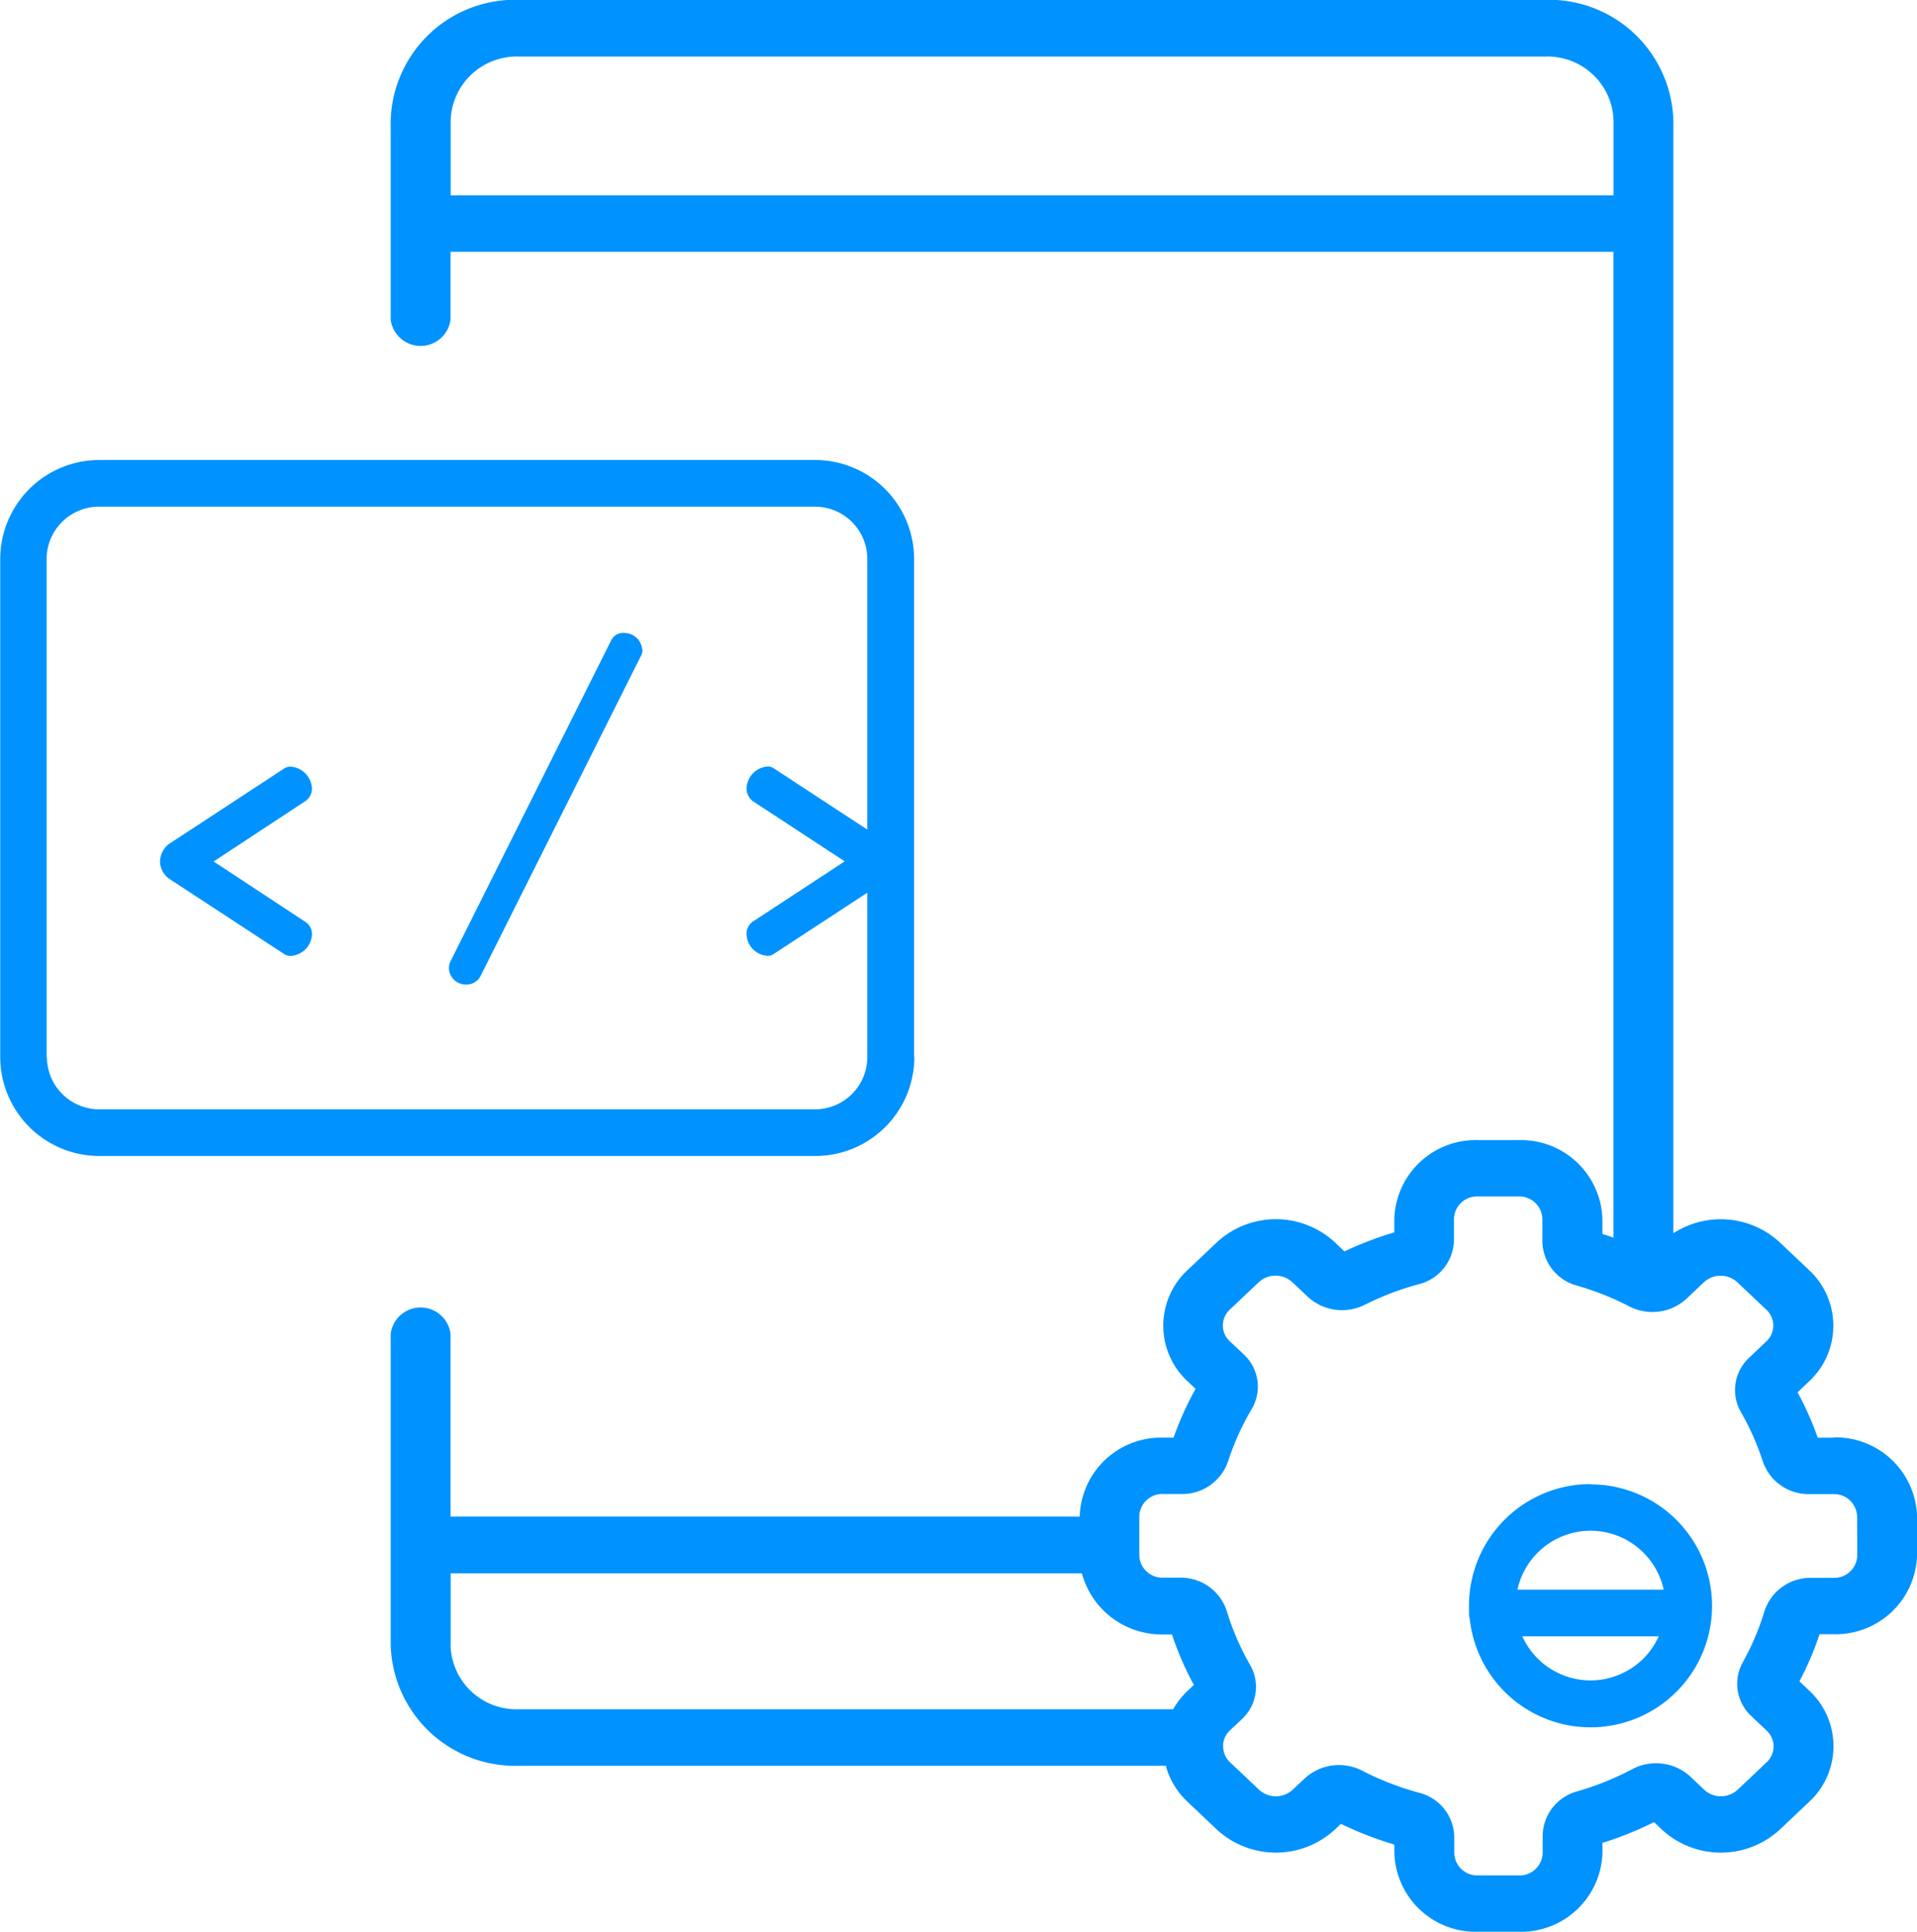<svg id="Group_664" data-name="Group 664" xmlns="http://www.w3.org/2000/svg" width="31.746" height="32" viewBox="0 0 31.746 32">
  <path id="Path_1902" data-name="Path 1902" d="M95.646,185.835l1.9-1.245a.187.187,0,0,1,.109-.029.383.383,0,0,1,.348.362.253.253,0,0,1-.109.209l-1.519,1,1.519,1a.237.237,0,0,1,.109.209.375.375,0,0,1-.348.355.187.187,0,0,1-.109-.029l-1.9-1.244a.362.362,0,0,1-.159-.289.373.373,0,0,1,.159-.3Zm0,0" transform="translate(-92.837 -171.863)" fill="#0092ff"/>
  <path id="Path_1903" data-name="Path 1903" d="M101.876,182.929a.212.212,0,0,1-.029.116l-2.655,5.3a.263.263,0,0,1-.239.137.28.28,0,0,1-.283-.267.289.289,0,0,1,.022-.109l2.662-5.318a.22.22,0,0,1,.217-.13.3.3,0,0,1,.3.274Zm0,0" transform="translate(-91.236 -172.175)" fill="#0092ff"/>
  <path id="Path_1904" data-name="Path 1904" d="M104.863,186.421l-1.9,1.244a.162.162,0,0,1-.1.029.369.369,0,0,1-.348-.355.249.249,0,0,1,.1-.209l1.526-1-1.526-1a.271.271,0,0,1-.1-.21.376.376,0,0,1,.348-.361.168.168,0,0,1,.1.028l1.9,1.245a.373.373,0,0,1,.159.3.343.343,0,0,1-.159.289Zm0,0" transform="translate(-90.152 -171.863)" fill="#0092ff"/>
  <path id="Path_1905" data-name="Path 1905" d="M108.094,189.962v-8.248a1.642,1.642,0,0,0-1.641-1.64H94.6a1.642,1.642,0,0,0-1.64,1.64v8.248a1.642,1.642,0,0,0,1.64,1.64h11.857a1.642,1.642,0,0,0,1.641-1.64Zm-14.366,0v-8.248a.868.868,0,0,1,.867-.867h11.857a.867.867,0,0,1,.867.867v8.248a.867.867,0,0,1-.867.867H94.6a.868.868,0,0,1-.867-.867Zm0,0" transform="translate(-92.956 -172.455)" fill="#0092ff"/>
  <path id="Path_1906" data-name="Path 1906" d="M112.884,192.907a2.014,2.014,0,0,0-2.013,2.012c0,.029,0,.058,0,.086,0,.013,0,.025,0,.038a.355.355,0,0,0,.013.1,2.012,2.012,0,1,0,2-2.231Zm0,.773a1.241,1.241,0,0,1,1.211.976h-2.422a1.242,1.242,0,0,1,1.212-.976Zm0,2.479a1.242,1.242,0,0,1-1.13-.73h2.259a1.24,1.24,0,0,1-1.129.73Zm0,0" transform="translate(-86.544 -168.326)" fill="#0092ff"/>
  <path id="Path_1907" data-name="Path 1907" d="M123.027,198.605h-.261a5.049,5.049,0,0,0-.334-.752l.188-.178a1.259,1.259,0,0,0,0-1.849l-.482-.456a1.441,1.441,0,0,0-1.763-.151v-18.43a2.059,2.059,0,0,0-2.112-2H101.246a2.059,2.059,0,0,0-2.112,2v3.3a.5.5,0,0,0,.991,0v-1.126h19.259v16.329c-.06-.022-.122-.042-.184-.062v-.246a1.348,1.348,0,0,0-1.382-1.308h-.682a1.347,1.347,0,0,0-1.382,1.308v.22a5.751,5.751,0,0,0-.826.315l-.158-.15a1.438,1.438,0,0,0-1.955,0l-.481.456a1.256,1.256,0,0,0,0,1.849l.129.122a5.15,5.15,0,0,0-.364.808h-.173a1.347,1.347,0,0,0-1.382,1.308v0H100.125v-3.031a.5.5,0,0,0-.991,0v5.158a2.06,2.06,0,0,0,2.112,2H111.97a1.275,1.275,0,0,0,.364.6l.481.456a1.441,1.441,0,0,0,1.955,0l.1-.094a5.89,5.89,0,0,0,.885.343v.136a1.347,1.347,0,0,0,1.382,1.308h.682a1.348,1.348,0,0,0,1.382-1.308v-.164a5.67,5.67,0,0,0,.854-.344l.129.123a1.441,1.441,0,0,0,1.955,0l.482-.456a1.256,1.256,0,0,0,0-1.849l-.158-.15a5.081,5.081,0,0,0,.333-.78h.232a1.349,1.349,0,0,0,1.383-1.308v-.644a1.349,1.349,0,0,0-1.383-1.308Zm-22.9-20.578v-1.238a1.093,1.093,0,0,1,1.121-1.06h17.016a1.093,1.093,0,0,1,1.121,1.06v1.238Zm0,24.015v-1.19h10.453a1.372,1.372,0,0,0,1.347,1.012h.145a5.1,5.1,0,0,0,.363.836l-.1.094a1.326,1.326,0,0,0-.244.309H101.246a1.092,1.092,0,0,1-1.121-1.06Zm23.294-1.486a.381.381,0,0,1-.392.37h-.372a.8.8,0,0,0-.772.549,4.308,4.308,0,0,1-.361.851.731.731,0,0,0,.142.89l.255.241a.357.357,0,0,1,0,.523l-.482.456a.408.408,0,0,1-.553,0l-.228-.217a.84.84,0,0,0-.96-.126,4.736,4.736,0,0,1-.92.371.772.772,0,0,0-.567.73v.29a.382.382,0,0,1-.392.371h-.681a.381.381,0,0,1-.391-.371v-.267a.769.769,0,0,0-.58-.731,4.751,4.751,0,0,1-.949-.368.837.837,0,0,0-.949.132l-.2.187a.409.409,0,0,1-.553,0l-.482-.456a.357.357,0,0,1-.114-.262c0-.016,0-.032,0-.047l.007-.037a.366.366,0,0,1,.1-.178l.2-.187a.73.73,0,0,0,.14-.9,4.288,4.288,0,0,1-.389-.9.8.8,0,0,0-.774-.547h-.282a.381.381,0,0,1-.391-.371v-.644a.381.381,0,0,1,.391-.371h.306a.8.8,0,0,0,.772-.536,4.292,4.292,0,0,1,.392-.87.729.729,0,0,0-.133-.908l-.23-.216a.357.357,0,0,1,0-.523l.482-.456a.409.409,0,0,1,.553,0l.255.241a.838.838,0,0,0,.943.136,4.731,4.731,0,0,1,.9-.343.767.767,0,0,0,.58-.73v-.352a.381.381,0,0,1,.391-.371h.682a.382.382,0,0,1,.391.371v.376a.771.771,0,0,0,.567.728,4.7,4.7,0,0,1,.857.338l.024.013a.842.842,0,0,0,.373.088.828.828,0,0,0,.569-.223l.285-.27a.408.408,0,0,1,.553,0l.482.456a.357.357,0,0,1,0,.523l-.285.27a.732.732,0,0,0-.138.9,4.281,4.281,0,0,1,.365.823.8.8,0,0,0,.768.537h.4a.381.381,0,0,1,.392.37Zm0,0" transform="translate(-92.664 -174.792)" fill="#0092ff"/>
</svg>
